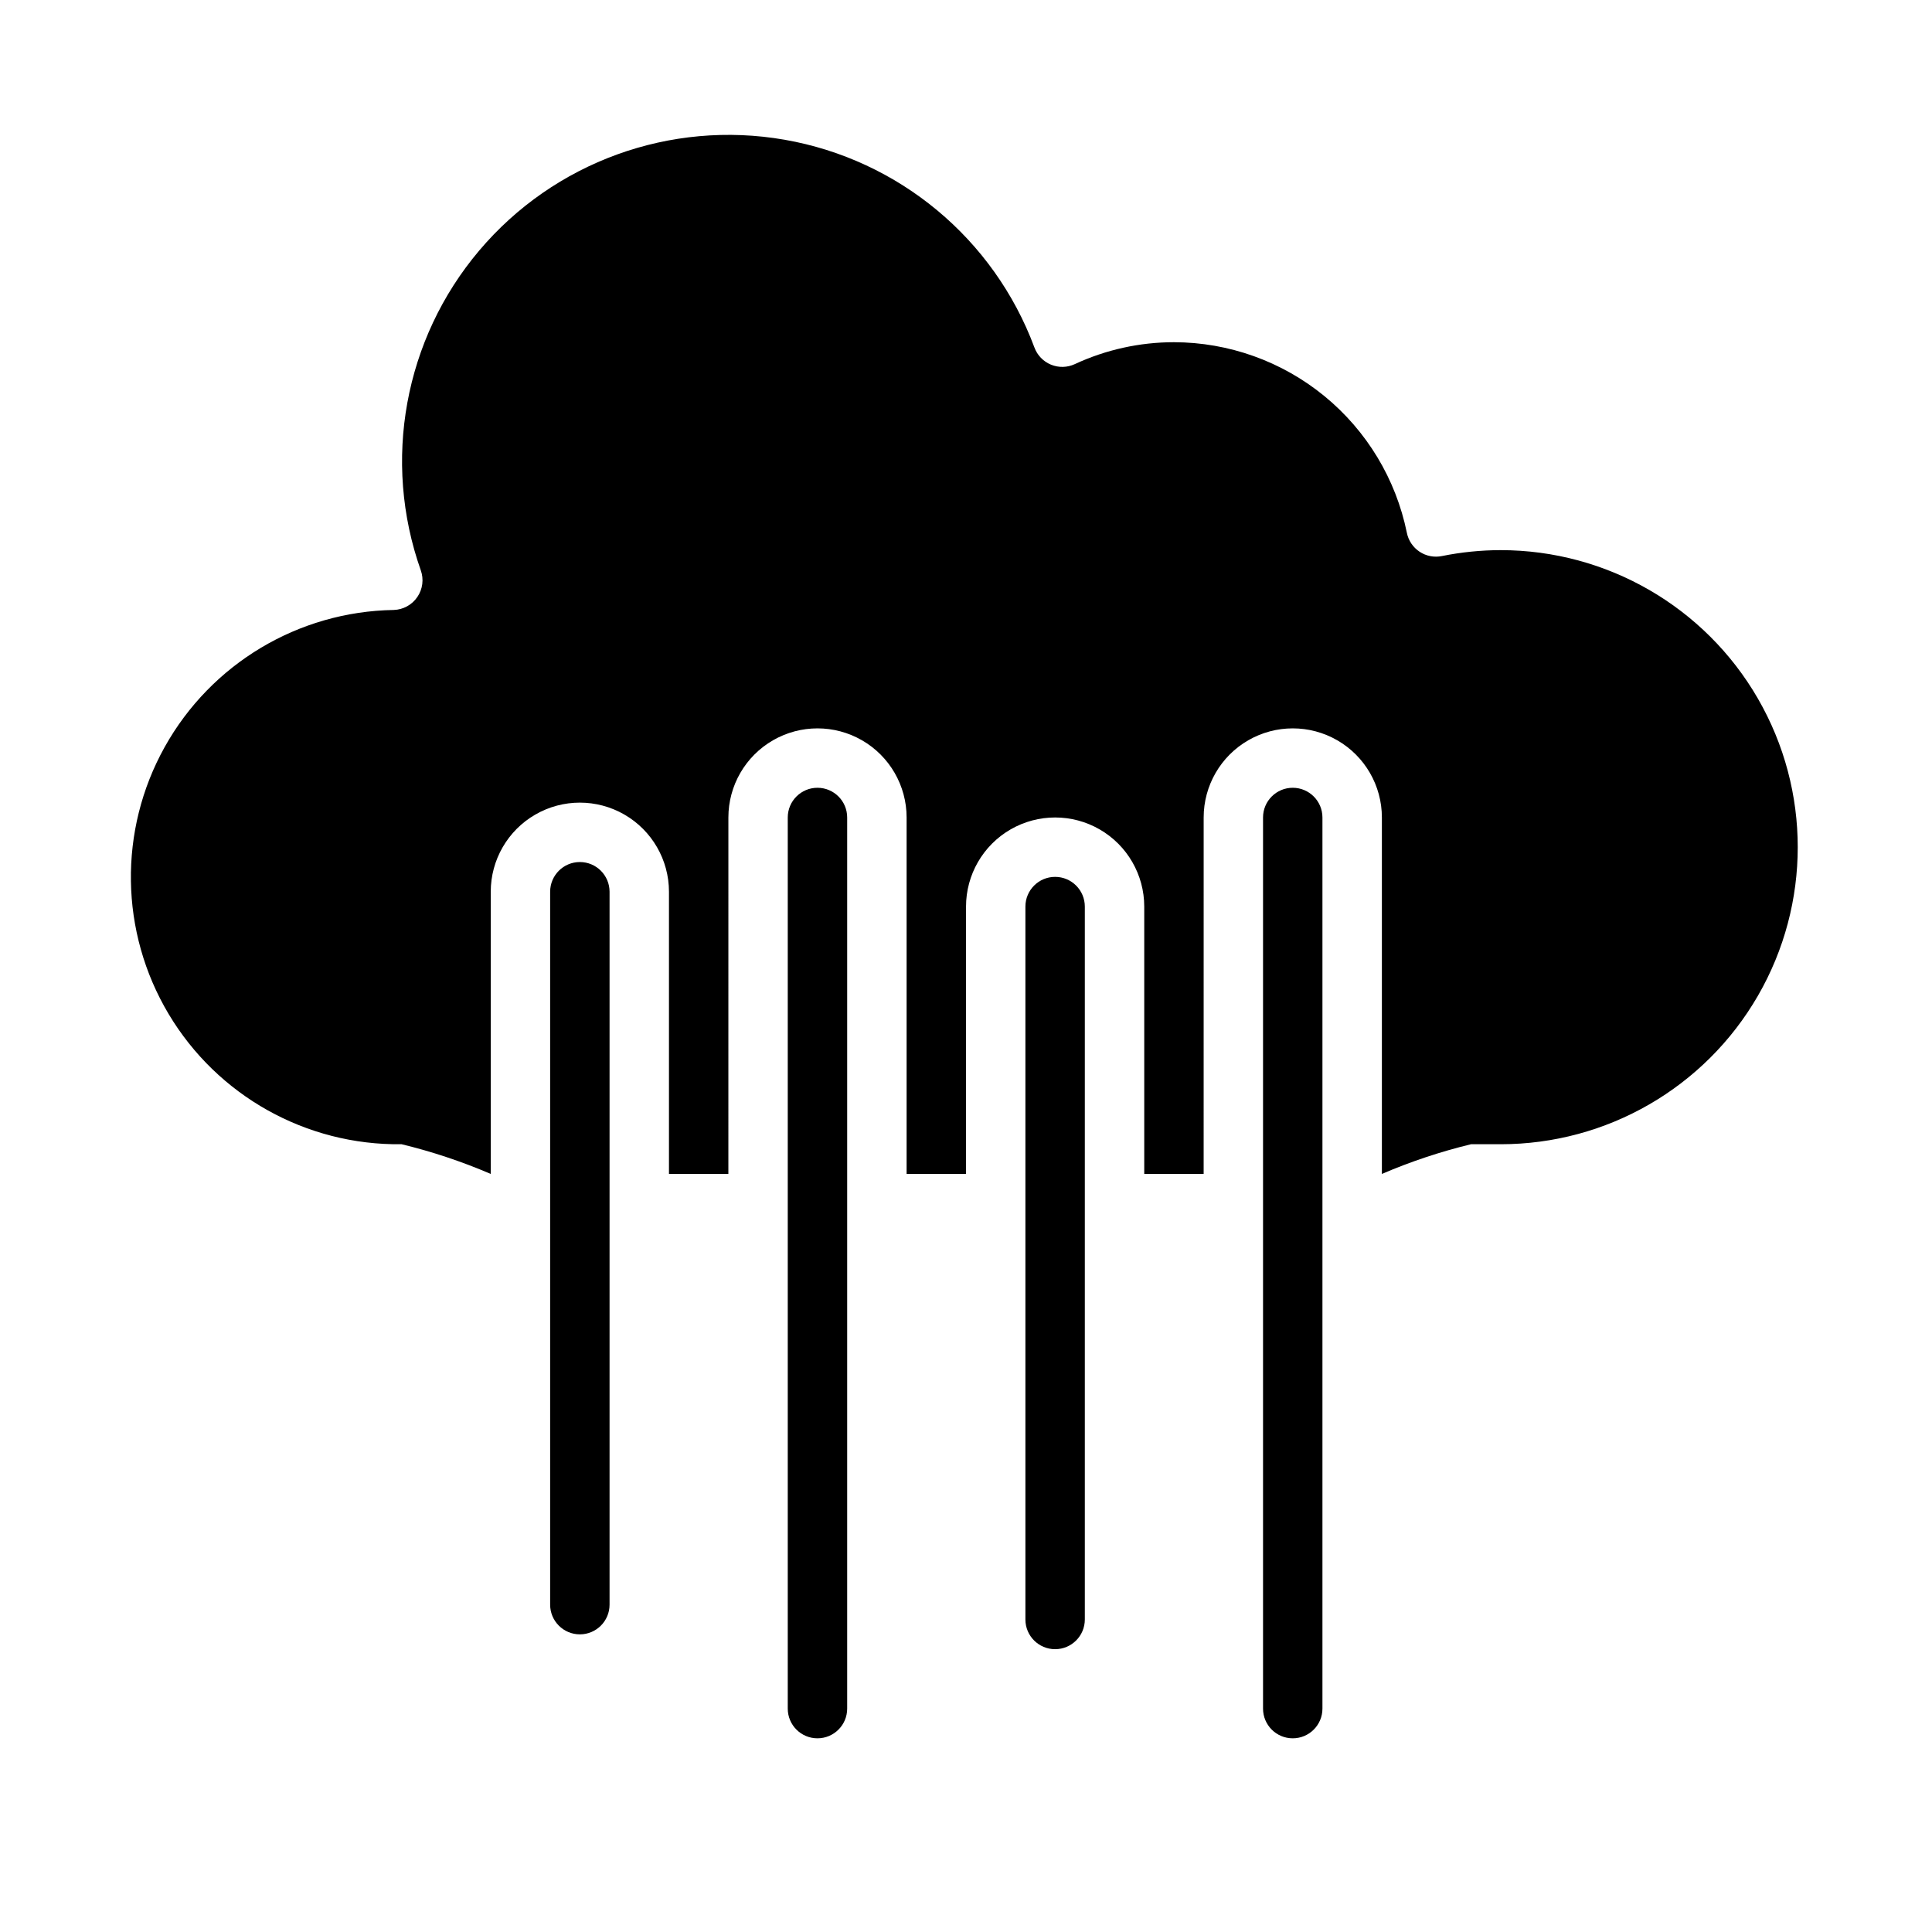 <?xml version="1.0" encoding="UTF-8"?>
<!-- Uploaded to: SVG Repo, www.svgrepo.com, Generator: SVG Repo Mixer Tools -->
<svg fill="#000000" width="800px" height="800px" version="1.1" viewBox="144 144 512 512" xmlns="http://www.w3.org/2000/svg">
 <g>
  <path d="m541.7 289.79c-5.238 0.008-10.461 0.535-15.594 1.574-2.047 0.414-4.176-0.004-5.914-1.16s-2.949-2.953-3.359-5.004c-2.898-14.238-10.625-27.043-21.871-36.246-11.246-9.203-25.324-14.242-39.855-14.266-9.082 0-18.055 1.984-26.293 5.816-1.988 0.918-4.273 0.969-6.305 0.129-2.027-0.836-3.613-2.481-4.375-4.539-10.719-28.816-35.926-49.777-66.211-55.062-30.289-5.281-61.105 5.906-80.945 29.391-19.844 23.48-25.73 55.734-15.465 84.715 0.844 2.371 0.504 5-0.918 7.078-1.418 2.078-3.746 3.356-6.262 3.43-25.266 0.41-48.398 14.258-60.699 36.336-12.297 22.074-11.898 49.031 1.051 70.734 12.949 21.699 36.48 34.855 61.75 34.516 8.078 1.957 15.98 4.59 23.617 7.871v-74.781c0-8.438 4.5-16.234 11.809-20.453 7.305-4.219 16.309-4.219 23.613 0 7.309 4.219 11.809 12.016 11.809 20.453v74.781h15.742l0.004-94.465c0-8.434 4.5-16.23 11.809-20.449 7.305-4.219 16.309-4.219 23.613 0 7.309 4.219 11.809 12.016 11.809 20.449v94.465h15.742l0.004-70.848c0-8.438 4.5-16.234 11.805-20.453 7.309-4.219 16.312-4.219 23.617 0 7.309 4.219 11.809 12.016 11.809 20.453v70.848h15.742l0.004-94.465c0-8.434 4.5-16.23 11.805-20.449 7.309-4.219 16.312-4.219 23.617 0 7.309 4.219 11.809 12.016 11.809 20.449v94.465c7.637-3.281 15.539-5.914 23.617-7.871h7.871c28.125 0 54.113-15.004 68.172-39.359 14.062-24.355 14.062-54.363 0-78.723-14.059-24.355-40.047-39.359-68.172-39.359z"/>
  <path d="m305.54 569.25v-188.93 0.004c0-4.348-3.523-7.875-7.871-7.875-4.348 0-7.875 3.527-7.875 7.875v188.93-0.004c0 4.348 3.527 7.871 7.875 7.871 4.348 0 7.871-3.523 7.871-7.871z"/>
  <path d="m368.51 596.8v-236.16c0-4.348-3.527-7.871-7.875-7.871-4.348 0-7.871 3.523-7.871 7.871v236.16c0 4.348 3.523 7.871 7.871 7.871 4.348 0 7.875-3.523 7.875-7.871z"/>
  <path d="m431.49 573.18v-188.93c0-4.348-3.527-7.871-7.875-7.871-4.348 0-7.871 3.523-7.871 7.871v188.93c0 4.348 3.523 7.871 7.871 7.871 4.348 0 7.875-3.523 7.875-7.871z"/>
  <path d="m494.46 596.8v-236.16c0-4.348-3.523-7.871-7.871-7.871s-7.871 3.523-7.871 7.871v236.16c0 4.348 3.523 7.871 7.871 7.871s7.871-3.523 7.871-7.871z"/>
 </g>
</svg>